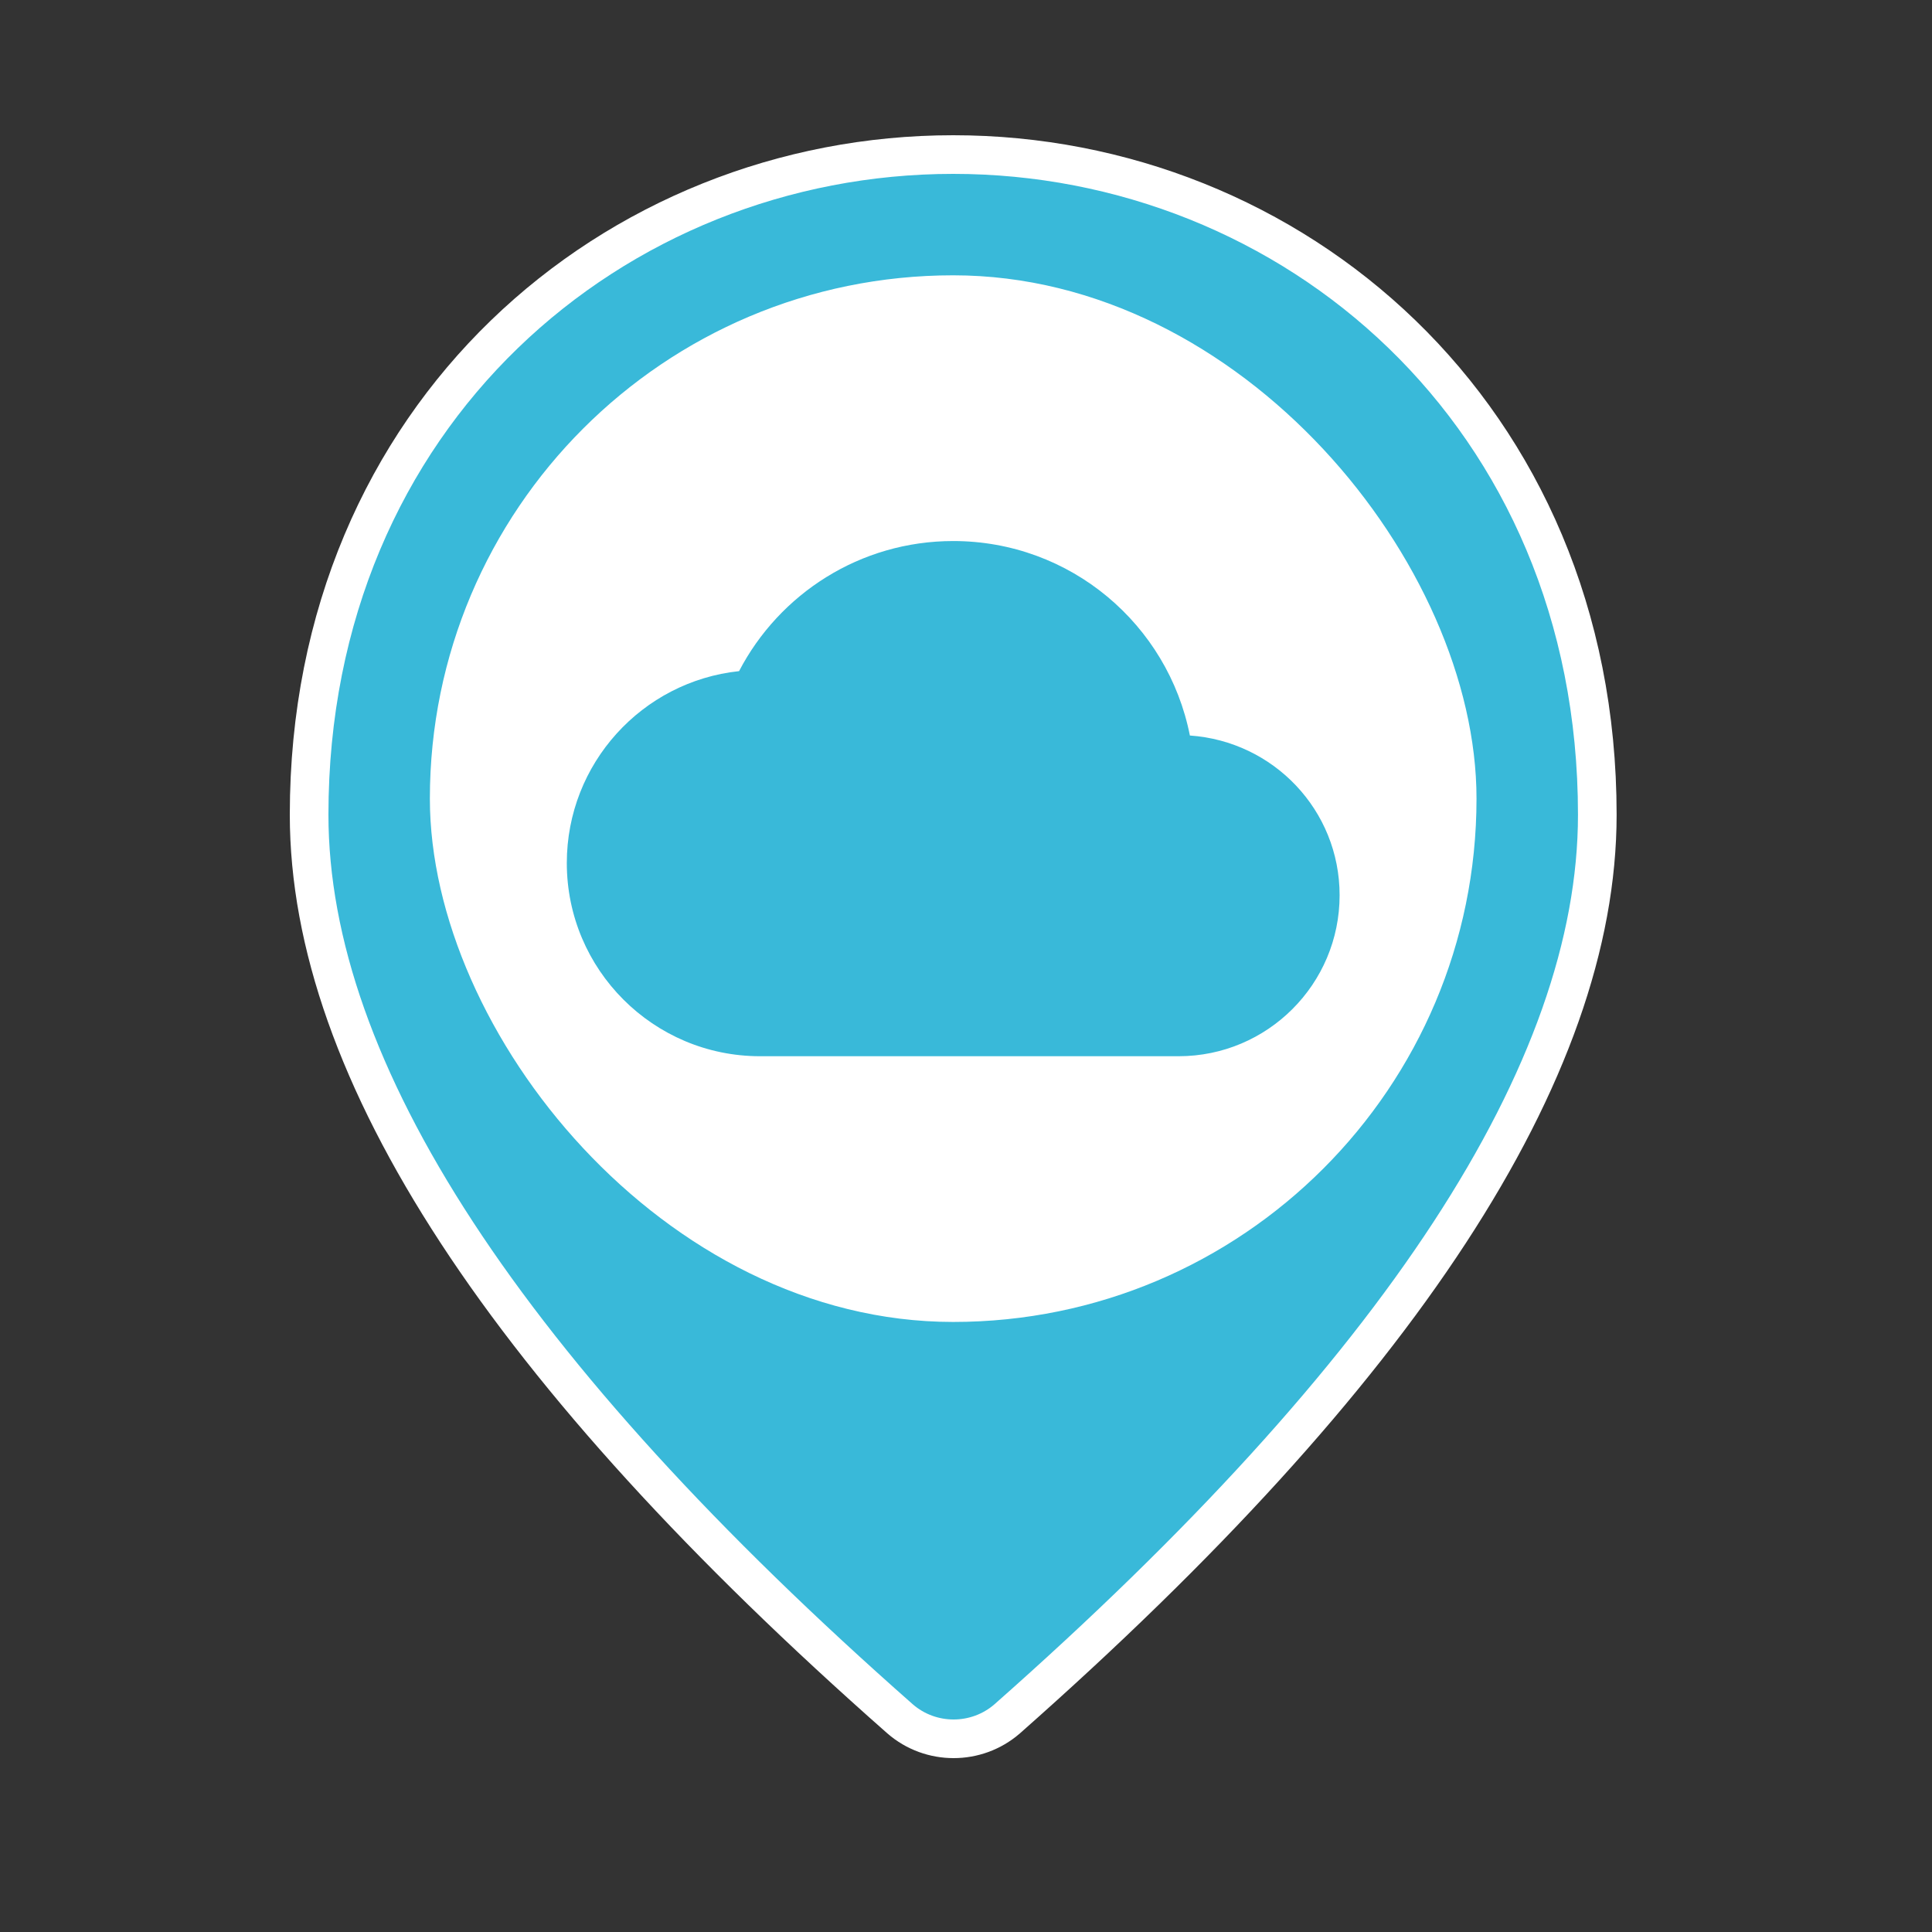<svg width="50" height="50" viewBox="0 0 50 50" fill="none" xmlns="http://www.w3.org/2000/svg">
<rect x="0" y="0" width="50" height="50" fill="#333333" stroke="none"/>
<g clip-path="url(#clip0_12445_221)">
<path d="M24.669 4C15.918 4 8 10.709 8 21.085C8 27.711 13.105 35.504 23.294 44.484C24.085 45.172 25.273 45.172 26.065 44.484C36.233 35.504 41.338 27.711 41.338 21.085C41.338 10.709 33.42 4 24.669 4Z" fill="#39B9D9" stroke="white"/>
<rect x="11.125" y="7.125" width="27.087" height="27.087" rx="13.543" fill="white"/>
<g clip-path="url(#clip1_12445_221)">
<path d="M30.794 19.035C30.227 16.16 27.702 14.002 24.669 14.002C22.26 14.002 20.169 15.369 19.127 17.369C16.619 17.635 14.669 19.76 14.669 22.335C14.669 25.094 16.91 27.335 19.669 27.335H30.502C32.802 27.335 34.669 25.469 34.669 23.169C34.669 20.969 32.96 19.185 30.794 19.035Z" fill="#39B9D9"/>
</g>
</g>
<defs>
<clipPath id="clip0_12445_221">
<rect width="50" height="50" fill="white"/>
</clipPath>
<clipPath id="clip1_12445_221">
<rect width="20" height="20" fill="white" transform="translate(14.669 10.669)"/>
</clipPath>
</defs>
</svg>
